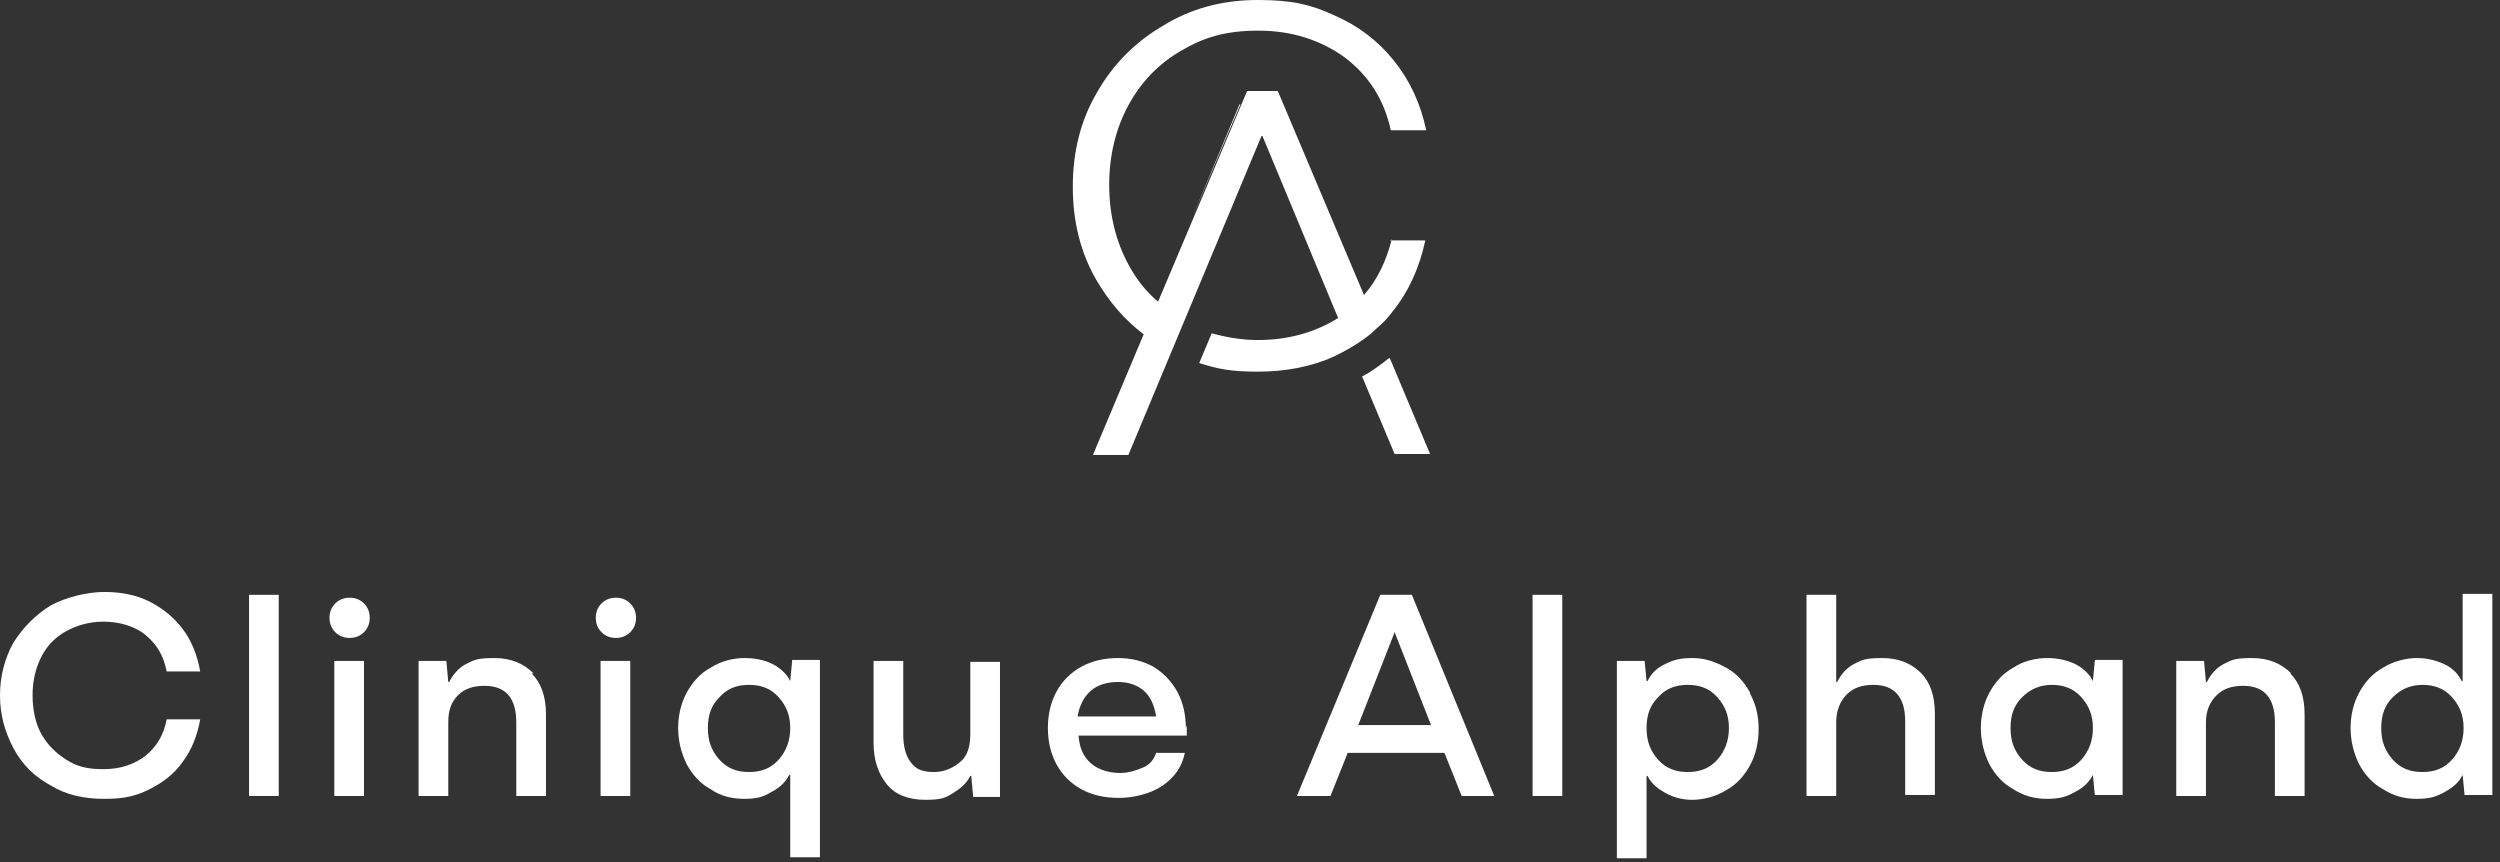 <?xml version="1.0" encoding="UTF-8"?>
<svg id="Calque_1" xmlns="http://www.w3.org/2000/svg" version="1.1" viewBox="0 0 261 90">
  <rect x="0" y="0" width="261" height="90" fill="#333333" stroke="none"/>
  <!-- Generator: Adobe Illustrator 29.2.1, SVG Export Plug-In . SVG Version: 2.1.0 Build 116)  -->
  <defs>
    <style>
      .st0 {
        fill: #fff;
      }
    </style>
  </defs>
  <path class="st0" d="M15.2,78.9c-1.2.9-2.6,1.4-4.4,1.4s-2.8-.3-3.9-1-2-1.6-2.6-2.7-.9-2.5-.9-4,.3-2.8.9-4c.6-1.2,1.5-2.1,2.6-2.7s2.4-1,3.9-1,3.2.4,4.4,1.4,1.9,2.2,2.2,3.8h3.5c-.3-1.7-.9-3.2-1.8-4.4-.9-1.2-2.1-2.2-3.5-2.9-1.4-.7-3-1-4.7-1s-3.9.5-5.6,1.4c-1.6,1-2.9,2.3-3.9,3.9-.9,1.6-1.4,3.5-1.4,5.5s.5,3.8,1.4,5.5c.9,1.7,2.2,3,3.9,3.9,1.6,1,3.5,1.4,5.6,1.4s3.3-.3,4.7-1c1.4-.7,2.6-1.6,3.5-2.9.9-1.2,1.5-2.7,1.8-4.4h-3.5c-.3,1.6-1,2.8-2.2,3.8Z"/>
  <path class="st0" d="M26,62.1v21h3.1v-21h-3.1Z"/>
  <path class="st0" d="M38,63c-.4-.4-.9-.6-1.5-.6s-1.1.2-1.5.6c-.4.4-.6.9-.6,1.5s.2,1.1.6,1.5c.4.4.9.6,1.5.6s1.1-.2,1.5-.6.6-.9.6-1.5-.2-1.1-.6-1.5ZM34.9,69v14.1h3.1v-14.1h-3.1Z"/>
  <path class="st0" d="M55.7,70.3c-1-1-2.3-1.6-4.1-1.6s-2.1.2-2.9.6c-.8.4-1.4,1.1-1.8,1.9h-.1l-.2-2.2h-2.9v14.1h3.1v-7.7c0-1.2.3-2.1,1-2.8.7-.7,1.6-1,2.8-1,2.2,0,3.3,1.3,3.3,3.8v7.7h3.1v-8.5c0-1.9-.5-3.3-1.5-4.3Z"/>
  <path class="st0" d="M65.8,63c-.4-.4-.9-.6-1.5-.6s-1.1.2-1.5.6c-.4.4-.6.9-.6,1.5s.2,1.1.6,1.5c.4.4.9.6,1.5.6s1.1-.2,1.5-.6.6-.9.6-1.5-.2-1.1-.6-1.5ZM62.7,69v14.1h3.1v-14.1h-3.1Z"/>
  <path class="st0" d="M82.7,69l-.2,2.1h0c-.4-.8-1.1-1.4-1.9-1.8-.8-.4-1.8-.6-2.9-.6s-2.4.3-3.5,1c-1.1.6-1.9,1.5-2.5,2.6-.6,1.1-.9,2.4-.9,3.7s.3,2.6.9,3.8c.6,1.1,1.4,2,2.5,2.6,1,.7,2.2,1,3.5,1s2-.2,2.8-.7c.8-.4,1.5-1,1.9-1.8h.1v8.6h3.1v-20.6h-2.9ZM81.3,79.3c-.8.9-1.8,1.3-3.1,1.3s-2.3-.4-3.1-1.3c-.8-.9-1.2-1.9-1.2-3.3s.4-2.4,1.2-3.2c.8-.9,1.8-1.3,3.1-1.3s2.3.4,3.1,1.3c.8.9,1.2,1.9,1.2,3.2s-.4,2.4-1.2,3.3Z"/>
  <path class="st0" d="M101.3,69v7.7c0,1.2-.3,2.2-1,2.8s-1.6,1.1-2.8,1.1-1.9-.3-2.4-1c-.5-.6-.8-1.6-.8-2.9v-7.7h-3.1v8.5c0,1.9.5,3.3,1.4,4.4s2.3,1.6,4,1.6,2.1-.2,2.9-.7,1.4-1,1.8-1.8h.1l.2,2.2h2.8v-14.1h-3.1Z"/>
  <path class="st0" d="M123.8,76c0-1.4-.3-2.7-.9-3.8-.6-1.1-1.5-2-2.5-2.6-1.1-.6-2.3-.9-3.7-.9s-2.7.3-3.8.9-2,1.5-2.6,2.6c-.6,1.1-.9,2.4-.9,3.8s.3,2.7.9,3.8c.6,1.1,1.5,2,2.6,2.6,1.1.6,2.4.9,3.9.9s3.3-.4,4.6-1.3,2-2,2.3-3.4h-3c-.2.6-.6,1.2-1.3,1.5s-1.5.6-2.5.6-2.2-.3-3-1-1.2-1.6-1.3-2.9h11.3c0-.3,0-.7,0-1.1ZM112.5,74.8c.2-1.2.7-2.1,1.4-2.7.7-.6,1.7-.9,2.8-.9s2,.3,2.7.9c.7.6,1.1,1.5,1.3,2.7h-8.2Z"/>
  <path class="st0" d="M147.4,62.1h-3.3l-8.7,21h3.5l1.8-4.5h10.1l1.8,4.5h3.4l-8.6-21ZM141.8,75.7l3.8-9.7h0l3.8,9.7h-7.7Z"/>
  <path class="st0" d="M160,62.1v21h3.1v-21h-3.1Z"/>
  <path class="st0" d="M182.7,72.3c-.6-1.1-1.4-2-2.5-2.6-1.1-.6-2.2-1-3.5-1s-2,.2-2.8.6c-.9.4-1.5,1-1.9,1.8h-.1l-.2-2.1h-2.9v20.6h3.1v-8.6h.1c.4.8,1,1.3,1.9,1.8s1.8.7,2.8.7,2.4-.3,3.5-1c1.1-.6,1.9-1.5,2.5-2.6.6-1.1.9-2.4.9-3.8s-.3-2.6-.9-3.7ZM179.3,79.3c-.8.9-1.8,1.3-3.1,1.3s-2.3-.4-3.1-1.3c-.8-.9-1.2-1.9-1.2-3.3s.4-2.4,1.2-3.2c.8-.9,1.8-1.3,3.1-1.3s2.3.4,3.1,1.3,1.2,1.9,1.2,3.2-.4,2.4-1.2,3.3Z"/>
  <path class="st0" d="M200.6,70.3c-1-1-2.3-1.6-4.1-1.6s-2.1.2-2.9.6c-.8.4-1.4,1.1-1.8,1.9h-.1v-9.1h-3.1v21h3.1v-7.7c0-1.2.4-2.2,1.1-2.9.7-.7,1.6-1,2.8-1,2.2,0,3.3,1.3,3.3,3.8v7.7h3.1v-8.5c0-1.9-.5-3.3-1.5-4.3Z"/>
  <path class="st0" d="M218.7,69l-.2,2.1h0c-.4-.8-1.1-1.4-1.9-1.8-.9-.4-1.8-.6-2.9-.6s-2.5.3-3.5,1c-1.1.6-1.9,1.5-2.5,2.6-.6,1.1-.9,2.4-.9,3.7s.3,2.6.9,3.8c.6,1.1,1.4,2,2.5,2.6,1.1.7,2.2,1,3.5,1s2-.2,2.9-.7c.8-.4,1.5-1,1.9-1.8h0l.2,2.1h2.9v-14.1h-2.9ZM217.3,79.3c-.8.9-1.8,1.3-3.1,1.3s-2.3-.4-3.1-1.3-1.2-1.9-1.2-3.3.4-2.4,1.2-3.2,1.8-1.3,3.1-1.3,2.3.4,3.1,1.3c.8.9,1.2,1.9,1.2,3.2s-.4,2.4-1.2,3.3Z"/>
  <path class="st0" d="M239.2,70.3c-1-1-2.3-1.6-4.1-1.6s-2.1.2-2.9.6c-.8.4-1.4,1.1-1.8,1.9h-.1l-.2-2.2h-2.9v14.1h3.1v-7.7c0-1.2.4-2.1,1.1-2.8.7-.7,1.6-1,2.8-1,2.2,0,3.3,1.3,3.3,3.8v7.7h3.1v-8.5c0-1.9-.5-3.3-1.5-4.3Z"/>
  <path class="st0" d="M257.1,62.1v9h-.1c-.4-.8-1-1.4-1.9-1.8-.9-.4-1.8-.6-2.8-.6s-2.4.3-3.5,1c-1.1.6-1.9,1.5-2.5,2.6-.6,1.1-.9,2.4-.9,3.7s.3,2.6.9,3.8c.6,1.1,1.4,2,2.5,2.6,1.1.7,2.2,1,3.5,1s2-.2,2.9-.7,1.5-1,1.9-1.8h0l.2,2.1h2.9v-21h-3.1ZM256,79.3c-.8.9-1.8,1.3-3.1,1.3s-2.3-.4-3.1-1.3-1.2-1.9-1.2-3.3.4-2.4,1.2-3.2,1.8-1.3,3.1-1.3,2.3.4,3.1,1.3,1.2,1.9,1.2,3.2-.4,2.4-1.2,3.3Z"/>
  <path class="st0" d="M129.5,10.9l-5.2,12.2,5.1-12.2h0Z"/>
  <path class="st0" d="M120.7,31.6s0,0,0,0l3.4-8.1-3.4,8.1ZM145,37.4c-.9.7-1.8,1.4-2.8,1.9l3.4,8.1h3.7l-4.2-10Z"/>
  <path class="st0" d="M145.1,25.1h3.7c-.6,2.8-1.7,5.3-3.4,7.4-.5.7-1.1,1.3-1.7,1.8-.8.8-1.7,1.4-2.7,2-.5.3-1.1.6-1.7.9-2.4,1.1-5.1,1.6-8,1.6s-4.2-.3-6.1-.9l1.3-3.1h0c1.5.4,3.1.7,4.8.7,3.2,0,6-.8,8.4-2.3l-7.9-19h0c0,0-.1,0-.1,0l-13.9,33.3h-3.7l5.3-12.6c-2-1.5-3.6-3.4-4.9-5.6-1.7-2.9-2.5-6.2-2.5-9.8s.8-6.9,2.5-9.8c1.7-3,4-5.3,6.9-7C124.3.9,127.6,0,131.3,0s5.6.5,8,1.6c2.5,1.1,4.5,2.6,6.2,4.7,1.7,2.1,2.8,4.5,3.4,7.3h-3.7c-.7-3.2-2.3-5.7-4.8-7.6-2.5-1.8-5.5-2.8-9-2.8s-5.7.7-8.1,2.1c-2.4,1.4-4.2,3.3-5.5,5.7-1.3,2.4-2,5.2-2,8.3s.7,5.9,2,8.3c.8,1.5,1.8,2.8,3.1,3.9,0,0,0,0,0,0l9.3-22h3.2l9,21.3c1.4-1.6,2.3-3.5,2.9-5.8Z"/>
</svg>
